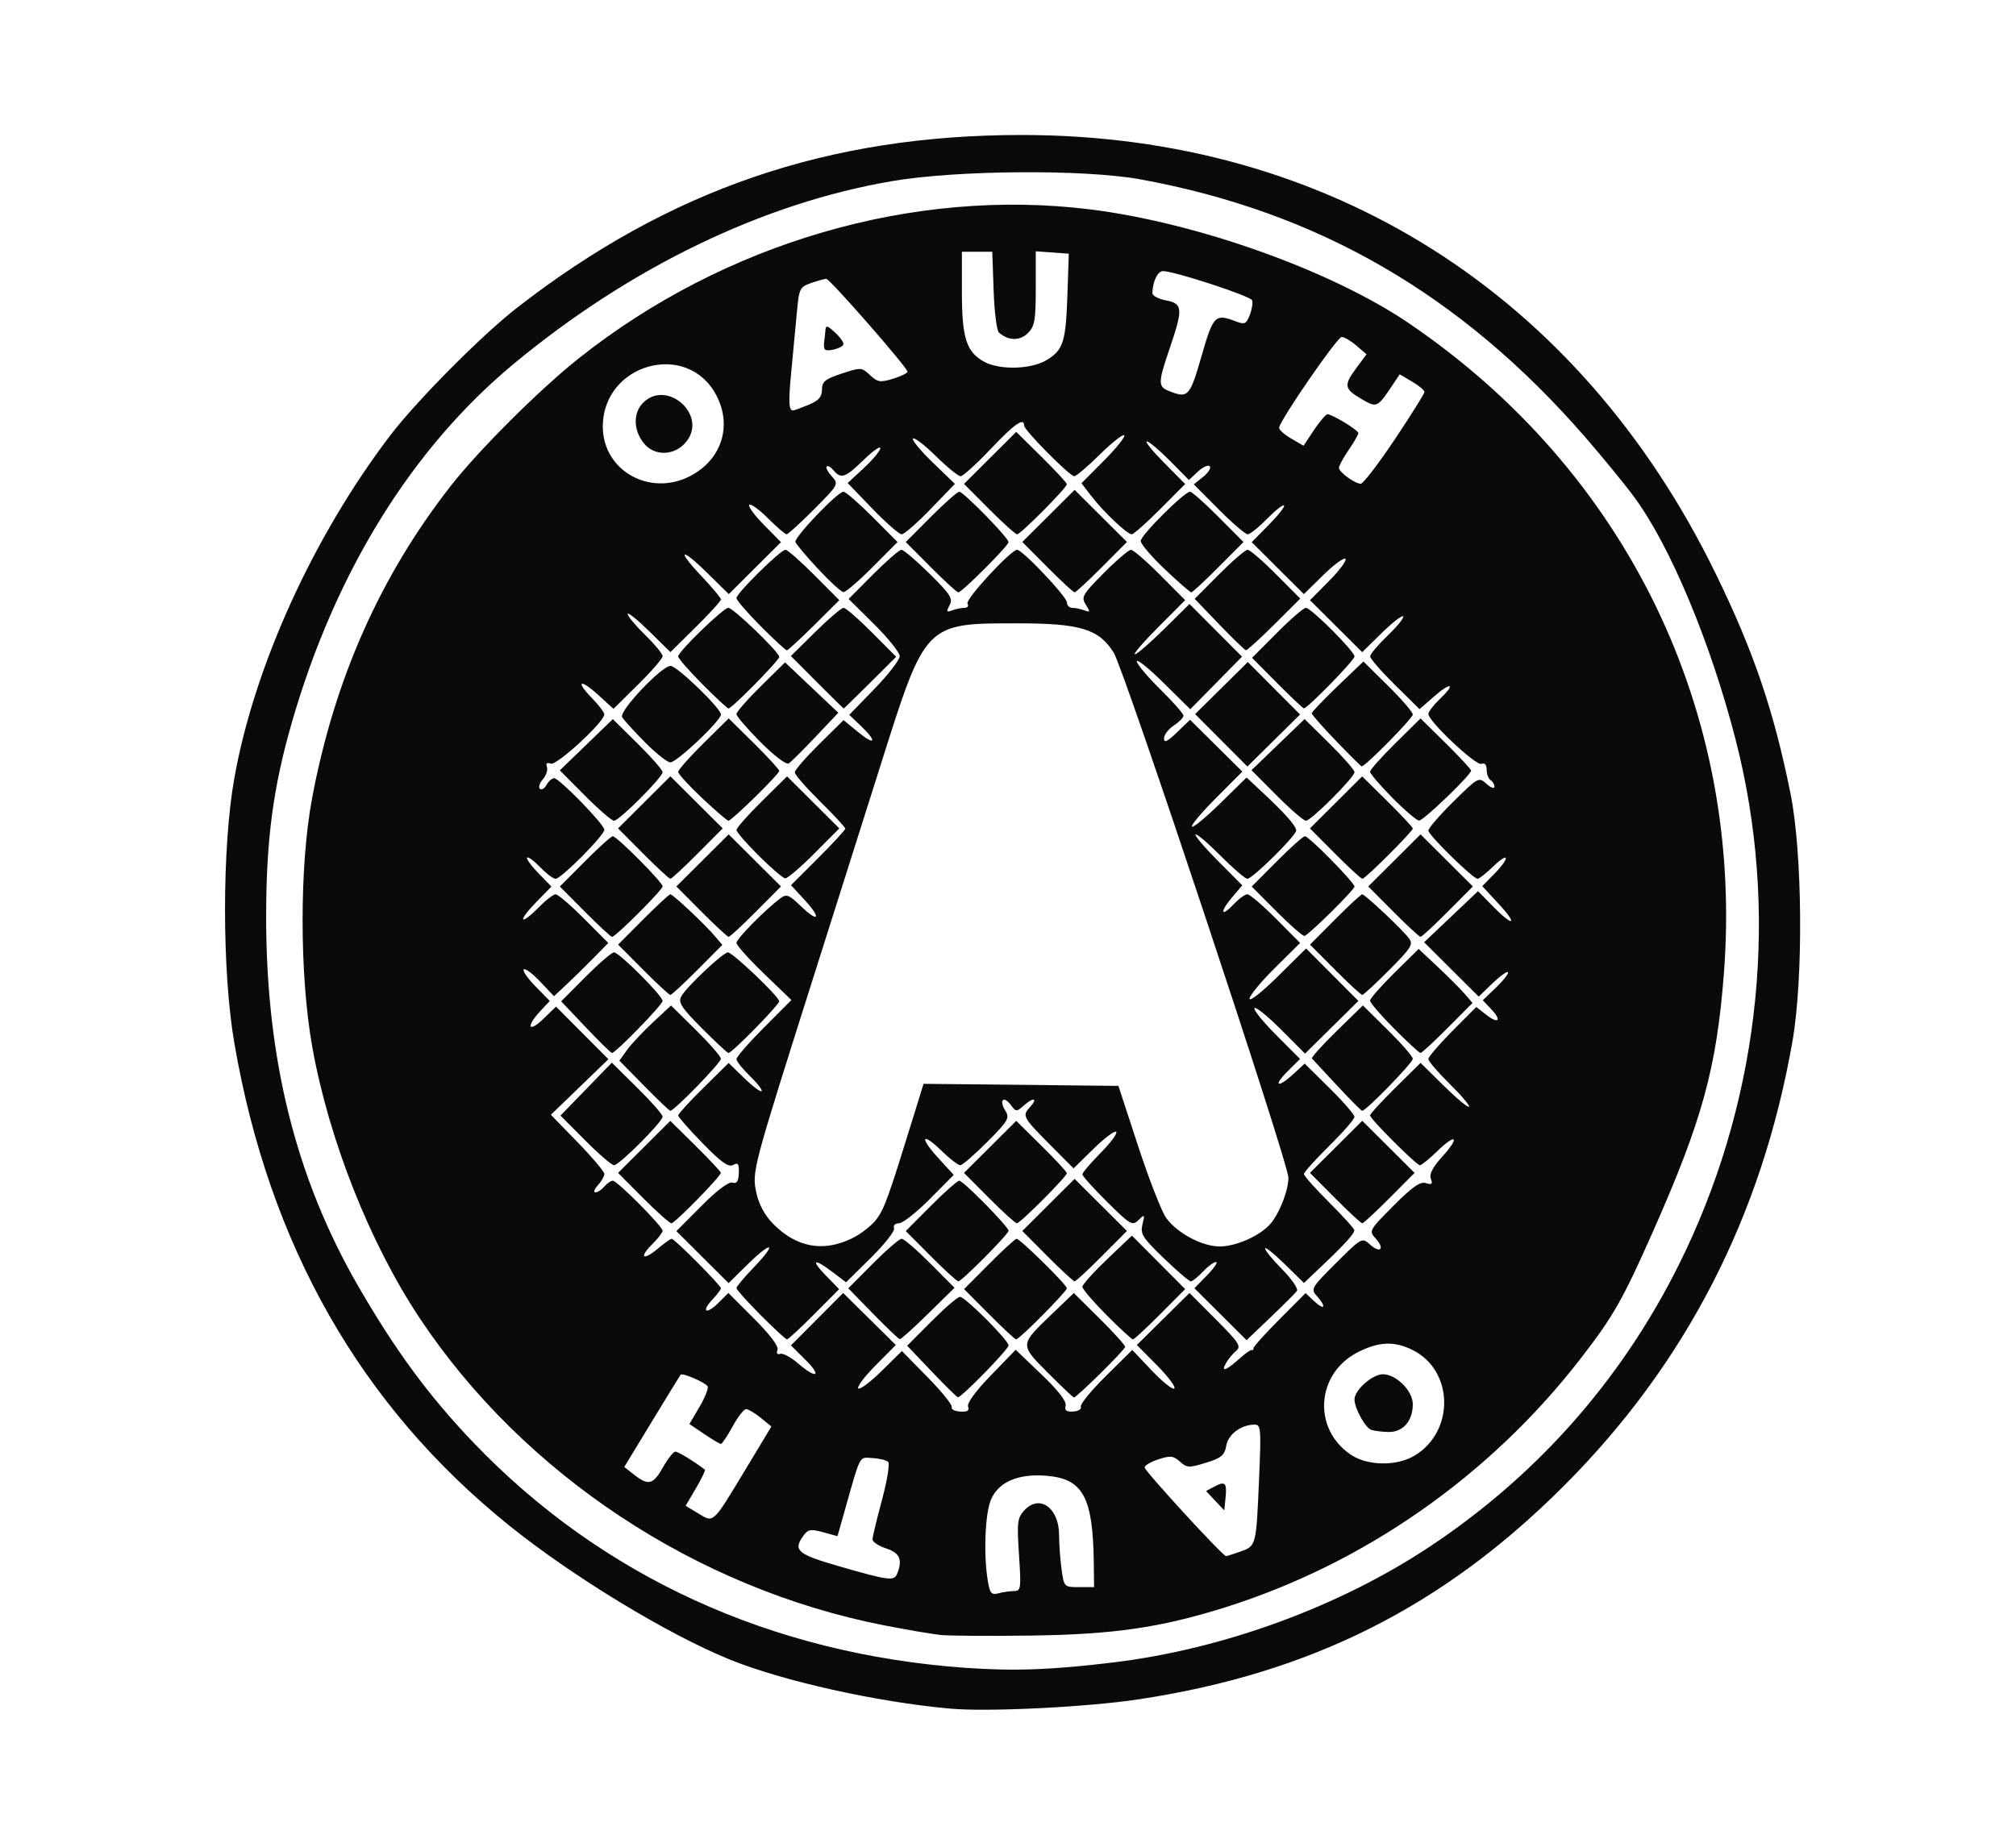 <?xml version="1.0" encoding="UTF-8" standalone="no"?>
<!-- Created with Inkscape (http://www.inkscape.org/) -->

<svg
   version="1.1"
   id="svg1"
   width="448"
   height="409.6"
   viewBox="0 0 448 409.6"
   sodipodi:docname="oauth.svg"
   inkscape:version="1.3.2 (091e20e, 2023-11-25, custom)"
   xmlns:inkscape="http://www.inkscape.org/namespaces/inkscape"
   xmlns:sodipodi="http://sodipodi.sourceforge.net/DTD/sodipodi-0.dtd"
   xmlns="http://www.w3.org/2000/svg"
   xmlns:svg="http://www.w3.org/2000/svg">
  <defs
     id="defs1" />
  <sodipodi:namedview
     id="namedview1"
     pagecolor="#ffffff"
     bordercolor="#000000"
     borderopacity="0.25"
     inkscape:showpageshadow="2"
     inkscape:pageopacity="0.0"
     inkscape:pagecheckerboard="0"
     inkscape:deskcolor="#d1d1d1"
     inkscape:zoom="0.96069335"
     inkscape:cx="185.80331"
     inkscape:cy="156.65769"
     inkscape:window-width="1920"
     inkscape:window-height="1001"
     inkscape:window-x="-9"
     inkscape:window-y="-9"
     inkscape:window-maximized="1"
     inkscape:current-layer="g1" />
  <g
     inkscape:groupmode="layer"
     inkscape:label="Image"
     id="g1">
    <g
       id="g2"
       style="display:inline"
       transform="matrix(1.077,0,0,1.077,-14.615,-12.485)">
      <path
         style="display:inline;fill:#0a0a0a;stroke-width:1.001"
         d="m 209.639,364.224 c -15.147,-1.356 -34.599,-5.694 -45.562,-10.16 -12.84,-5.231 -32.381,-17.115 -45.467,-27.651 -30.591,-24.629 -49.49,-57.805 -56.683,-99.503 -2.566,-14.875 -2.57,-40.335 -0.008,-54.72 4.11,-23.082 16.284,-49.858 32.143,-70.697 5.451,-7.163 18.883,-20.701 26.152,-26.357 31.434,-24.462 64.28,-35.704 104.262,-35.686 63.15,0.03 114.843,32.7 143.037,90.402 7.882,16.13 12.045,28.358 15.503,45.534 2.47,12.269 2.671,38.12 0.398,51.126 -6.299,36.038 -21.994,66.558 -47.191,91.769 -24.921,24.934 -52.271,38.665 -87.686,44.021 -10.696,1.617 -31.064,2.624 -38.898,1.923 z m 33.776,-9.55 c 22.702,-2.767 46.616,-11.544 65.273,-23.956 22.922,-15.25 40.749,-35.849 52.568,-60.746 15.719,-33.112 19.43,-70.84 10.408,-105.826 -5.15,-19.971 -13.427,-39.79 -20.829,-49.871 -1.935,-2.636 -6.502,-8.228 -10.149,-12.425 C 315.149,72.449 285.677,55.35 248.937,48.619 237.343,46.495 210.974,46.683 197.552,48.985 170.964,53.546 143.696,66.714 119.687,86.587 98.611,104.032 82.766,129.601 73.814,160.612 c -3.891,13.478 -5.33,24.334 -5.33,40.212 0,29.384 6.148,54 19.06,76.314 7.701,13.309 14.623,22.692 23.805,32.272 26.39,27.531 61.34,43.528 101.342,46.385 10.096,0.721 17.968,0.434 30.723,-1.121 z m -35.781,-5.652 c -1.764,-0.187 -6.998,-1.081 -11.629,-1.987 -38.752,-7.581 -74.436,-31.193 -95.857,-63.428 -10.27,-15.455 -18.718,-36.799 -22.147,-55.954 -2.637,-14.734 -2.661,-37.265 -0.056,-51.212 4.594,-24.588 14.052,-45.916 28.639,-64.578 5.8,-7.42 18.363,-19.937 26.462,-26.363 30.068,-23.859 69.118,-35.22 105.486,-30.69 22.112,2.755 49.762,12.635 65.744,23.494 45.035,30.596 69.134,80.347 64.995,134.174 -1.502,19.535 -4.468,30.334 -14.63,53.27 -6.265,14.141 -8.185,17.511 -14.965,26.27 -18.752,24.226 -44.71,42.357 -73.567,51.385 -13.101,4.099 -22.799,5.504 -39.628,5.74 -8.602,0.121 -17.083,0.067 -18.847,-0.12 z m 15.159,-9.064 c 1.424,-0.01 1.492,-0.504 1.032,-7.481 -0.448,-6.8 -0.346,-7.627 1.145,-9.221 3.124,-3.34 7.126,-0.448 7.126,5.148 0,1.832 0.23,4.998 0.51,7.037 0.507,3.682 0.53,3.706 3.609,3.706 h 3.099 l -0.059,-4.993 c -0.159,-13.575 -2.212,-17.367 -9.738,-17.988 -5.874,-0.485 -9.94,1.268 -11.486,4.953 -1.212,2.889 -1.54,11.323 -0.649,16.693 0.435,2.625 0.747,2.995 2.197,2.607 0.929,-0.248 2.375,-0.457 3.214,-0.463 z m -24.067,-3.671 c 1.097,-2.847 0.482,-4.206 -2.32,-5.127 -1.544,-0.508 -2.806,-1.344 -2.804,-1.859 0.001,-0.515 0.876,-4.172 1.944,-8.126 1.068,-3.954 1.647,-7.492 1.288,-7.861 -0.359,-0.369 -1.82,-0.729 -3.246,-0.799 -2.847,-0.14 -2.327,-1.156 -5.933,11.59 l -1.281,4.528 -2.957,-0.813 c -2.509,-0.69 -3.116,-0.597 -4.007,0.617 -2.304,3.138 -1.408,3.906 7.572,6.487 10.155,2.919 11.102,3.029 11.744,1.363 z m 70.835,-4.499 c 3.217,-1.159 3.204,-1.105 3.809,-15.207 0.436,-10.167 0.366,-10.983 -0.952,-10.972 -2.788,0.023 -5.419,1.992 -5.832,4.364 -0.342,1.969 -1.003,2.52 -4.201,3.51 -3.488,1.079 -3.922,1.059 -5.362,-0.239 -1.347,-1.214 -1.968,-1.281 -4.425,-0.474 -1.572,0.517 -2.857,1.272 -2.857,1.679 0,0.717 16.093,18.252 16.785,18.29 0.189,0.01 1.555,-0.417 3.035,-0.951 z m -5.259,-10.471 -1.88,-2.004 1.748,-0.932 c 2.209,-1.178 2.588,-0.778 2.269,2.391 l -0.257,2.548 z m -96.865,-6.534 5.297,-8.787 -2.199,-1.793 c -1.209,-0.986 -2.568,-1.795 -3.018,-1.797 -0.45,-0.002 -1.706,1.614 -2.79,3.591 -1.084,1.977 -2.166,3.595 -2.404,3.595 -0.238,0 -1.798,-0.925 -3.468,-2.055 l -3.036,-2.055 2.088,-3.548 c 1.148,-1.952 1.897,-3.856 1.664,-4.232 -0.503,-0.81 -5.215,-2.841 -5.563,-2.397 -0.132,0.169 -2.804,4.524 -5.936,9.677 l -5.696,9.37 2.06,1.614 c 2.931,2.296 3.909,2.036 5.95,-1.581 0.992,-1.757 2.132,-3.195 2.534,-3.195 0.574,0 3.588,1.831 6.089,3.699 0.164,0.122 -0.662,1.854 -1.835,3.847 l -2.132,3.624 2.623,1.589 c 3.218,1.949 2.884,2.262 9.772,-9.165 z m 138.109,-2.836 c 8.225,-5.063 7.948,-17.508 -0.482,-21.727 -3.745,-1.874 -6.946,-1.761 -11.24,0.398 -8.666,4.357 -9.516,15.772 -1.577,21.169 3.493,2.375 9.582,2.448 13.299,0.159 z m -9.105,-5.287 c -1.23,-0.493 -3.392,-4.478 -3.392,-6.252 0,-1.929 3.685,-5.196 5.862,-5.196 2.747,0 6.169,3.426 6.169,6.175 0,3.487 -2.053,5.819 -5.058,5.745 -1.409,-0.035 -3.02,-0.247 -3.58,-0.472 z m -83.124,-4.768 c -0.27,-0.7 1.558,-3.207 4.692,-6.438 l 5.134,-5.292 5.327,5.095 c 3.456,3.305 5.204,5.563 4.976,6.429 -0.26,0.99 0.144,1.306 1.564,1.225 1.053,-0.06 1.761,-0.508 1.573,-0.997 -0.188,-0.488 2.124,-3.324 5.138,-6.303 l 5.479,-5.415 4.046,4.27 c 2.225,2.349 4.31,4.008 4.632,3.687 0.322,-0.321 -1.287,-2.472 -3.576,-4.781 l -4.162,-4.197 5.433,-5.37 5.433,-5.37 5.438,5.458 c 4.84,4.858 5.296,5.575 4.146,6.525 -0.71,0.587 -1.669,1.77 -2.13,2.628 -0.994,1.85 0.191,1.35 3.196,-1.348 1.028,-0.923 2.021,-1.589 2.206,-1.479 0.185,0.11 0.345,-0.07 0.356,-0.399 0.011,-0.33 2.431,-3.019 5.378,-5.977 l 5.358,-5.378 1.841,1.722 c 2.126,1.989 2.505,1.102 0.481,-1.125 -1.299,-1.429 -1.119,-1.737 3.974,-6.81 5.265,-5.244 5.355,-5.294 6.979,-3.83 2.136,1.925 3.145,0.933 1.213,-1.193 -1.459,-1.606 -1.405,-1.707 3.656,-6.793 3.89,-3.909 5.514,-5.044 6.687,-4.673 1.227,0.388 1.439,0.202 1.017,-0.892 -0.364,-0.944 0.38,-2.388 2.347,-4.557 3.702,-4.081 2.93,-4.959 -1.01,-1.147 -1.653,1.599 -3.265,2.908 -3.581,2.908 -0.731,0 -10.298,-9.557 -10.298,-10.287 0,-0.299 2.345,-2.859 5.212,-5.689 l 5.212,-5.145 4.792,4.723 c 2.636,2.598 4.973,4.543 5.194,4.323 0.221,-0.22 -1.574,-2.344 -3.989,-4.72 -2.415,-2.376 -4.391,-4.682 -4.391,-5.124 0,-0.443 2.225,-3.041 4.944,-5.773 l 4.944,-4.969 1.995,1.563 c 2.588,2.027 3.332,1.272 1.09,-1.105 l -1.737,-1.841 2.791,-2.694 c 1.535,-1.482 2.61,-2.874 2.39,-3.094 -0.221,-0.22 -1.667,0.823 -3.214,2.317 l -2.813,2.716 -5.633,-5.611 -5.633,-5.611 5.563,-5.273 5.563,-5.273 3.059,3.12 c 4.274,4.359 5.28,3.918 1.177,-0.516 l -3.365,-3.636 2.461,-2.507 c 3.319,-3.381 3.154,-4.784 -0.184,-1.561 -1.455,1.404 -2.908,2.553 -3.229,2.553 -0.962,0 -10.166,-9.016 -10.166,-9.959 0,-0.479 2.333,-3.175 5.185,-5.99 5.103,-5.037 5.211,-5.095 6.817,-3.648 0.898,0.809 1.632,1.077 1.632,0.596 0,-0.482 -0.361,-1.098 -0.802,-1.369 -0.441,-0.272 -0.802,-1.23 -0.802,-2.13 0,-1.053 -0.39,-1.487 -1.093,-1.218 -1.134,0.433 -10.938,-8.803 -10.938,-10.304 0,-0.455 1.079,-1.857 2.398,-3.116 3.357,-3.203 2.3,-3.571 -1.276,-0.444 l -2.942,2.573 -5.105,-5.04 c -2.808,-2.772 -5.099,-5.41 -5.092,-5.862 0.007,-0.452 1.647,-2.394 3.644,-4.315 1.997,-1.921 3.426,-3.697 3.176,-3.946 -0.25,-0.249 -2.256,1.314 -4.458,3.474 l -4.003,3.927 -5.383,-5.362 -5.383,-5.362 3.943,-3.987 c 2.169,-2.193 3.686,-4.243 3.371,-4.557 -0.314,-0.313 -2.373,1.198 -4.575,3.358 l -4.003,3.927 -5.382,-5.36 -5.382,-5.36 3.538,-3.591 c 1.946,-1.975 3.357,-3.772 3.135,-3.993 -0.222,-0.221 -1.806,1.03 -3.521,2.779 -1.715,1.749 -3.507,3.181 -3.981,3.181 -0.475,0 -3.17,-2.319 -5.99,-5.153 l -5.127,-5.153 1.942,-1.569 c 1.068,-0.863 1.67,-1.841 1.338,-2.173 -0.333,-0.332 -1.434,0.171 -2.447,1.119 l -1.842,1.723 -3.939,-3.984 c -2.167,-2.191 -4.302,-3.984 -4.744,-3.984 -0.443,0 1.157,1.978 3.554,4.396 l 4.358,4.396 -5.165,5.19 c -2.841,2.855 -5.477,5.19 -5.858,5.19 -0.941,0 -5.788,-4.583 -8.318,-7.865 l -2.06,-2.673 4.665,-4.696 c 2.566,-2.583 4.437,-4.922 4.159,-5.2 -0.278,-0.277 -2.545,1.511 -5.037,3.973 -2.492,2.462 -4.863,4.477 -5.268,4.477 -0.951,0 -10.351,-9.494 -10.351,-10.455 0,-1.751 -1.983,-0.359 -6.928,4.863 -2.913,3.076 -5.692,5.592 -6.176,5.592 -0.484,0 -2.777,-1.866 -5.096,-4.147 -2.319,-2.281 -4.448,-3.916 -4.731,-3.634 -0.283,0.282 1.547,2.503 4.068,4.935 l 4.583,4.421 -5.017,5.204 c -2.759,2.862 -5.444,5.204 -5.966,5.204 -0.522,0 -3.243,-2.38 -6.047,-5.288 l -5.098,-5.288 3.367,-3.128 c 1.852,-1.721 3.367,-3.55 3.367,-4.065 0,-0.515 -1.548,0.576 -3.439,2.425 -3.751,3.666 -4.669,3.984 -6.201,2.144 -0.558,-0.67 -1.201,-1.031 -1.43,-0.804 -0.229,0.228 0.251,1.148 1.066,2.044 1.459,1.606 1.405,1.707 -3.658,6.795 -2.826,2.841 -5.378,5.165 -5.669,5.165 -0.292,0 -2.025,-1.489 -3.852,-3.309 -1.827,-1.82 -3.561,-3.071 -3.854,-2.779 -0.293,0.291 1.06,2.146 3.007,4.121 l 3.538,3.591 -5.383,5.362 -5.383,5.362 -4.401,-4.329 c -5.566,-5.475 -6.518,-4.964 -1.202,0.646 2.188,2.309 3.979,4.461 3.979,4.781 0,0.32 -2.345,2.897 -5.211,5.726 l -5.211,5.144 -4.413,-4.341 c -2.427,-2.388 -4.413,-3.979 -4.413,-3.536 0,0.443 1.624,2.393 3.609,4.333 1.985,1.94 3.609,3.913 3.609,4.383 0,0.47 -2.282,3.108 -5.072,5.862 l -5.072,5.007 -3.093,-2.822 c -3.807,-3.473 -4.855,-3.005 -1.345,0.601 1.403,1.442 2.552,2.955 2.552,3.362 0,1.561 -9.85,10.632 -11.047,10.174 -0.799,-0.305 -1.066,-0.082 -0.796,0.666 0.223,0.619 -0.146,1.757 -0.821,2.529 -0.675,0.772 -0.962,1.667 -0.637,1.99 0.324,0.323 0.942,-0.038 1.372,-0.804 0.43,-0.765 1.134,-1.391 1.564,-1.391 1.075,0 10.366,9.542 10.366,10.646 0,1.156 -8.903,10.123 -10.051,10.123 -0.483,0 -1.911,-1.075 -3.175,-2.388 -1.263,-1.313 -2.479,-2.207 -2.702,-1.985 -0.223,0.222 0.816,1.657 2.307,3.19 l 2.712,2.787 -3.115,3.178 c -1.714,1.748 -2.934,3.359 -2.712,3.58 0.222,0.221 1.623,-0.851 3.113,-2.382 1.49,-1.531 3.1,-2.784 3.577,-2.784 0.478,0 3.117,2.26 5.866,5.023 l 4.998,5.023 -3.106,3.165 c -1.709,1.741 -4.23,4.213 -5.604,5.494 l -2.497,2.328 -2.863,-3.024 c -1.575,-1.663 -3.093,-2.794 -3.375,-2.513 -0.282,0.281 0.812,1.861 2.431,3.512 l 2.943,3.002 -1.993,2.141 c -2.963,3.182 -2.414,4.528 0.643,1.576 l 2.636,-2.545 5.407,5.427 5.407,5.427 -5.937,5.734 -5.937,5.734 5.513,5.669 c 3.032,3.118 5.513,6.062 5.513,6.542 0,0.48 -0.597,1.531 -1.327,2.334 -0.73,0.803 -0.955,1.461 -0.499,1.461 0.455,0 1.277,-0.539 1.827,-1.198 0.549,-0.659 1.342,-1.198 1.761,-1.198 0.906,0 10.269,9.425 10.269,10.336 0,0.346 -0.957,1.583 -2.127,2.748 -2.815,2.804 -1.945,3.513 1.139,0.928 1.332,-1.116 2.619,-2.03 2.859,-2.03 0.589,0 10.159,9.62 10.159,10.213 0,0.258 -0.783,1.299 -1.741,2.314 -2.424,2.57 -1.303,3.213 1.221,0.7 l 2.056,-2.048 5.293,5.298 c 3.309,3.312 5.125,5.734 4.846,6.46 -0.273,0.708 -0.056,1.025 0.556,0.813 0.552,-0.192 2.189,0.677 3.638,1.93 3.85,3.33 5.067,2.787 1.566,-0.7 l -2.991,-2.979 5.389,-5.41 5.389,-5.41 5.433,5.37 5.433,5.37 -4.162,4.197 c -2.289,2.309 -3.903,4.455 -3.587,4.769 0.316,0.315 2.471,-1.293 4.788,-3.573 l 4.214,-4.145 5.297,5.39 c 2.914,2.965 5.159,5.75 4.99,6.189 -0.169,0.439 0.619,0.852 1.751,0.917 1.486,0.086 1.936,-0.2 1.617,-1.027 z m -7.52,-7.264 -5.045,-5.3 5.022,-5.047 c 2.762,-2.776 5.404,-5.047 5.872,-5.047 1.074,0 10.023,8.956 10.023,10.032 0,0.801 -9.736,10.772 -10.448,10.699 -0.209,-0.021 -2.65,-2.423 -5.424,-5.338 z m 23.989,0.282 c -5.863,-5.892 -5.877,-5.705 0.983,-12.273 l 4.373,-4.187 5.293,5.247 c 2.911,2.886 5.293,5.522 5.293,5.858 0,0.589 -9.984,10.45 -10.58,10.45 -0.161,0 -2.575,-2.293 -5.363,-5.095 z m -59.269,-11.902 c -2.744,-2.758 -4.989,-5.268 -4.989,-5.578 0,-0.31 1.622,-2.25 3.604,-4.31 4.854,-5.046 3.814,-5.593 -1.228,-0.646 l -4.003,3.927 -5.387,-5.365 -5.387,-5.365 5.173,-5.199 c 3.205,-3.221 5.64,-5.052 6.401,-4.812 0.902,0.284 1.25,-0.24 1.312,-1.974 0.068,-1.915 -0.152,-2.228 -1.167,-1.662 -0.949,0.529 -2.471,-0.554 -6.3,-4.482 -2.777,-2.849 -5.048,-5.431 -5.048,-5.739 0,-0.308 2.343,-2.872 5.206,-5.698 l 5.206,-5.139 3.201,3.113 c 1.76,1.712 3.382,2.932 3.604,2.711 0.222,-0.221 -0.854,-1.616 -2.391,-3.1 -1.537,-1.484 -2.795,-3.069 -2.795,-3.521 0,-0.453 2.551,-3.381 5.668,-6.507 l 5.668,-5.684 -5.668,-5.45 c -3.117,-2.998 -5.668,-5.854 -5.668,-6.348 0,-0.842 5.877,-6.81 9.056,-9.196 1.264,-0.949 1.767,-0.759 4.199,1.588 3.708,3.58 4.346,2.603 0.811,-1.242 l -2.809,-3.054 5.6,-5.6 c 3.08,-3.08 5.6,-5.813 5.6,-6.073 0,-0.26 -2.346,-2.789 -5.213,-5.619 -2.867,-2.83 -5.213,-5.527 -5.213,-5.991 0,-0.465 2.265,-3.081 5.032,-5.813 l 5.032,-4.968 2.988,2.453 c 3.566,2.927 4,2.004 0.589,-1.252 l -2.399,-2.289 5.206,-5.371 c 2.863,-2.954 5.206,-5.984 5.206,-6.734 0,-0.749 -2.372,-3.714 -5.272,-6.588 l -5.272,-5.225 5.048,-5.073 c 2.776,-2.79 5.41,-5.073 5.852,-5.073 0.442,0 3.049,2.217 5.794,4.927 4.31,4.255 4.875,5.143 4.139,6.512 -0.718,1.337 -0.638,1.504 0.51,1.065 0.749,-0.286 1.895,-0.521 2.547,-0.521 0.658,0 0.942,-0.391 0.639,-0.879 -0.521,-0.839 8.948,-11.103 10.243,-11.103 1.109,0 10.259,9.667 10.259,10.839 0,0.629 0.512,1.144 1.137,1.144 0.626,0 1.744,0.232 2.485,0.515 1.192,0.455 1.224,0.318 0.28,-1.187 -0.984,-1.57 -0.695,-2.077 3.705,-6.507 2.625,-2.642 5.155,-4.804 5.623,-4.804 0.468,0 3.176,2.337 6.018,5.193 l 5.168,5.193 -5.57,5.591 c -3.064,3.075 -5.228,5.591 -4.81,5.591 0.418,0 3.125,-2.337 6.014,-5.193 l 5.254,-5.193 5.419,5.439 5.419,5.439 -5.34,5.425 -5.34,5.425 -5.514,-5.45 c -3.032,-2.997 -5.514,-4.997 -5.514,-4.443 0,0.554 2.165,3.137 4.812,5.741 2.647,2.604 4.812,5.065 4.812,5.47 0,0.405 -0.902,1.325 -2.005,2.045 -1.103,0.72 -2.005,1.91 -2.005,2.645 0,1 0.676,0.684 2.683,-1.253 l 2.683,-2.59 5.397,5.349 5.397,5.349 -5.429,5.449 c -2.986,2.997 -5.22,5.657 -4.966,5.911 0.255,0.254 2.894,-1.924 5.865,-4.84 l 5.402,-5.302 3.282,3.065 c 4.716,4.405 6.952,6.94 6.953,7.883 10e-4,1.055 -9.005,9.96 -10.073,9.96 -0.442,0 -2.937,-2.147 -5.545,-4.772 -2.608,-2.625 -4.922,-4.592 -5.143,-4.372 -0.221,0.22 1.858,2.671 4.619,5.446 l 5.021,5.046 -2.158,2.555 c -2.59,3.066 -2.221,4.119 0.45,1.286 1.034,-1.097 2.279,-1.994 2.767,-1.994 0.487,0 3.134,2.26 5.883,5.022 l 4.997,5.022 -5.212,5.164 c -2.867,2.84 -5.216,5.694 -5.22,6.342 -0.005,0.648 2.617,-1.42 5.826,-4.595 l 5.835,-5.773 5.394,5.414 5.394,5.414 -5.501,5.437 -5.501,5.437 -4.953,-4.965 c -2.724,-2.73 -5.192,-4.727 -5.483,-4.437 -0.291,0.29 1.705,2.773 4.435,5.517 l 4.965,4.989 -2.588,2.578 c -3.089,3.076 -1.986,3.49 1.274,0.479 l 2.273,-2.099 5.138,5.072 c 2.826,2.789 5.138,5.452 5.138,5.917 0,0.465 -2.346,3.161 -5.213,5.991 -2.867,2.83 -5.213,5.446 -5.213,5.813 0,0.367 2.346,3.003 5.213,5.859 2.867,2.856 5.201,5.442 5.186,5.747 -0.035,0.733 -2.063,2.964 -6.648,7.313 l -3.755,3.563 -4.008,-3.932 c -2.205,-2.163 -4.008,-3.599 -4.008,-3.191 0,0.408 1.611,2.371 3.581,4.364 1.969,1.992 3.311,3.982 2.982,4.421 -0.329,0.439 -2.8,2.902 -5.49,5.473 l -4.891,4.674 -5.381,-5.36 -5.381,-5.36 2.636,-2.709 c 1.45,-1.49 2.267,-2.709 1.816,-2.709 -0.451,0 -1.667,0.899 -2.703,1.997 -1.036,1.098 -2.159,1.997 -2.495,1.997 -0.336,0 -2.841,-2.147 -5.567,-4.77 -4.391,-4.227 -4.893,-5.023 -4.409,-6.99 0.512,-2.078 0.46,-2.135 -0.811,-0.891 -1.27,1.242 -1.69,0.999 -6.469,-3.737 -2.811,-2.786 -5.111,-5.349 -5.111,-5.695 0,-0.346 1.693,-2.34 3.761,-4.432 2.069,-2.092 3.515,-4.048 3.215,-4.348 -0.301,-0.299 -2.403,1.277 -4.673,3.502 l -4.127,4.046 -4.101,-4.12 c -6.464,-6.494 -6.57,-6.678 -4.889,-8.528 1.745,-1.921 0.699,-2.111 -1.367,-0.249 -1.386,1.249 -1.55,1.237 -2.604,-0.198 -1.479,-2.014 -2.474,-0.978 -1.125,1.173 0.953,1.52 0.629,2.082 -3.729,6.468 -2.625,2.642 -5.13,4.804 -5.566,4.804 -0.436,0 -2.155,-1.325 -3.82,-2.944 -4.127,-4.014 -4.687,-2.894 -0.723,1.443 l 3.197,3.497 -4.948,4.993 c -2.721,2.746 -5.578,4.993 -6.349,4.993 -0.799,0 -1.235,0.433 -1.013,1.009 0.214,0.555 -1.928,3.296 -4.759,6.091 l -5.148,5.082 -2.76,-2.097 c -3.902,-2.964 -4.617,-2.601 -1.396,0.709 l 2.731,2.806 -5.157,5.182 c -2.836,2.85 -5.358,5.182 -5.604,5.182 -0.246,0 -2.693,-2.256 -5.437,-5.014 z m 18.812,-15.824 c 1.901,-0.916 4.23,-2.75 5.177,-4.074 1.615,-2.259 2.402,-4.464 7.583,-21.234 l 2.04,-6.604 20.103,0.213 20.103,0.213 4.105,12.524 c 2.258,6.888 4.861,13.539 5.785,14.778 2.343,3.145 7.378,5.821 10.984,5.836 3.299,0.014 8.176,-2.115 10.364,-4.524 1.914,-2.109 3.84,-6.958 3.84,-9.67 0,-3.054 -33.842,-104.79 -36.032,-108.32 -3.054,-4.922 -6.861,-6.086 -19.909,-6.086 -19.068,0 -18.924,-0.149 -28.175,29.158 -2.219,7.03 -8.422,26.621 -13.785,43.537 -12.8,40.376 -12.818,40.444 -11.864,44.902 0.484,2.261 1.73,4.588 3.338,6.231 4.852,4.962 10.346,6.01 16.341,3.119 z m 4.374,15.524 -5.108,-5.235 5.085,-5.11 c 2.797,-2.81 5.466,-5.11 5.933,-5.11 0.467,0 3.113,2.276 5.88,5.057 l 5.032,5.057 -5.429,5.328 c -2.986,2.93 -5.621,5.31 -5.857,5.288 -0.235,-0.022 -2.727,-2.396 -5.536,-5.275 z m 23.955,0.122 -5.167,-5.192 5.167,-5.192 c 2.842,-2.856 5.391,-5.192 5.666,-5.192 0.736,0 10.374,9.489 10.374,10.213 0,0.669 -9.808,10.557 -10.471,10.557 -0.221,0 -2.728,-2.337 -5.569,-5.192 z m 24.238,0.178 c -2.744,-2.758 -4.989,-5.388 -4.989,-5.845 0,-0.457 2.299,-3.02 5.108,-5.696 l 5.108,-4.865 5.496,5.517 5.496,5.517 -5.168,5.193 c -2.842,2.856 -5.369,5.193 -5.615,5.193 -0.246,0 -2.693,-2.256 -5.437,-5.014 z m -36.268,-12.161 -5.167,-5.192 5.167,-5.192 c 2.842,-2.856 5.487,-5.192 5.879,-5.192 0.827,0 10.161,9.491 10.161,10.333 0,0.705 -9.662,10.437 -10.362,10.437 -0.281,0 -2.837,-2.337 -5.678,-5.192 z m 24.053,-0.008 -5.175,-5.2 5.398,-5.377 5.398,-5.377 5.398,5.377 5.398,5.377 -5.175,5.2 c -2.846,2.86 -5.376,5.2 -5.622,5.2 -0.246,0 -2.776,-2.34 -5.622,-5.2 z m -83.41,-11.983 -5.175,-5.2 5.39,-5.369 5.39,-5.369 5.221,5.154 c 2.872,2.835 5.214,5.344 5.206,5.577 -0.025,0.739 -9.492,10.408 -10.19,10.408 -0.368,0 -2.997,-2.34 -5.843,-5.2 z m 71.379,0 -5.175,-5.2 5.39,-5.369 5.39,-5.369 5.221,5.154 c 2.872,2.835 5.221,5.374 5.221,5.642 0,0.689 -9.62,10.342 -10.307,10.342 -0.311,0 -2.895,-2.34 -5.741,-5.2 z m 71.379,0 -5.175,-5.2 5.398,-5.377 5.398,-5.377 5.398,5.377 5.398,5.377 -5.175,5.2 c -2.846,2.86 -5.376,5.2 -5.622,5.2 -0.246,0 -2.776,-2.34 -5.622,-5.2 z m -154.714,-11.906 -5.099,-5.124 5.298,-5.46 5.298,-5.46 5.238,5.169 c 2.881,2.843 5.238,5.529 5.238,5.968 0,1.075 -8.949,10.032 -10.023,10.032 -0.468,0 -3.145,-2.306 -5.949,-5.124 z m 12.114,-11.309 -5.062,-5.151 1.57,-2.189 c 0.864,-1.204 3.263,-3.765 5.331,-5.692 l 3.761,-3.504 5.144,5.078 c 2.829,2.793 5.144,5.458 5.144,5.923 0,0.84 -9.722,10.829 -10.448,10.735 -0.209,-0.027 -2.657,-2.367 -5.441,-5.2 z m 143.008,-0.03 c -2.647,-2.847 -4.968,-5.346 -5.158,-5.552 -0.19,-0.206 2.094,-2.757 5.076,-5.67 l 5.422,-5.295 5.15,5.084 c 2.832,2.796 5.15,5.464 5.15,5.929 0,0.841 -9.725,10.831 -10.448,10.733 -0.209,-0.028 -2.545,-2.381 -5.192,-5.229 z m -155.028,-12.036 -5.051,-5.331 5.028,-5.053 c 2.765,-2.779 5.41,-5.053 5.878,-5.053 1.074,0 10.023,8.956 10.023,10.032 0,0.779 -9.693,10.74 -10.448,10.736 -0.209,-9.3e-4 -2.652,-2.4 -5.43,-5.332 z m 23.995,0.239 c -4.294,-4.316 -4.944,-5.329 -4.249,-6.624 1.009,-1.878 8.624,-9.051 9.609,-9.051 0.97,0 10.583,9.167 10.583,10.092 0,0.751 -9.735,10.678 -10.471,10.678 -0.221,0 -2.684,-2.293 -5.473,-5.095 z m 142.839,0.081 c -2.744,-2.758 -4.988,-5.364 -4.986,-5.792 0.002,-0.428 2.26,-3.004 5.017,-5.726 l 5.013,-4.949 4.005,3.769 c 2.203,2.073 4.704,4.582 5.559,5.576 l 1.553,1.807 -5.139,5.165 c -2.826,2.841 -5.34,5.165 -5.586,5.165 -0.246,0 -2.693,-2.256 -5.437,-5.014 z m -154.967,-12.161 -5.167,-5.192 5.167,-5.192 c 2.842,-2.856 5.366,-5.192 5.608,-5.192 0.54,0 7.036,6.098 9.178,8.615 l 1.553,1.825 -5.139,5.165 c -2.826,2.841 -5.34,5.165 -5.586,5.165 -0.246,0 -2.772,-2.337 -5.614,-5.192 z m 142.759,0 -5.167,-5.192 5.167,-5.192 c 2.842,-2.856 5.364,-5.192 5.604,-5.192 0.566,0 8.17,7.149 9.605,9.03 0.989,1.296 0.582,1.961 -4.024,6.59 -2.818,2.832 -5.325,5.149 -5.571,5.149 -0.246,0 -2.772,-2.337 -5.614,-5.192 z M 134.249,199.75 l -5.167,-5.192 5.167,-5.192 c 2.842,-2.856 5.43,-5.192 5.752,-5.192 0.841,0 10.288,9.497 10.288,10.342 0,0.745 -9.693,10.428 -10.439,10.428 -0.239,0 -2.759,-2.337 -5.601,-5.192 z m 24.053,-0.008 -5.175,-5.2 5.398,-5.377 5.398,-5.377 5.398,5.377 5.398,5.377 -5.175,5.2 c -2.846,2.86 -5.376,5.2 -5.622,5.2 -0.246,0 -2.776,-2.34 -5.622,-5.2 z m 118.712,0.014 -5.173,-5.198 5.167,-5.192 c 2.842,-2.856 5.457,-5.192 5.811,-5.192 0.832,0 10.229,9.551 10.229,10.397 0,0.65 -9.257,9.8 -10.297,10.178 -0.311,0.113 -2.893,-2.134 -5.738,-4.993 z m 24.047,-0.014 -5.175,-5.2 5.398,-5.377 5.398,-5.377 5.398,5.377 5.398,5.377 -5.175,5.2 c -2.846,2.86 -5.376,5.2 -5.622,5.2 -0.246,0 -2.776,-2.34 -5.622,-5.2 z m -154.789,-11.983 -5.175,-5.2 5.398,-5.377 5.398,-5.377 5.398,5.377 5.398,5.377 -5.175,5.2 c -2.846,2.86 -5.376,5.2 -5.622,5.2 -0.246,0 -2.776,-2.34 -5.622,-5.2 z m 23.868,0.448 c -2.536,-2.514 -4.612,-4.91 -4.612,-5.324 0,-0.414 2.349,-3.073 5.221,-5.908 l 5.221,-5.154 5.39,5.369 5.39,5.369 -5.175,5.2 c -2.846,2.86 -5.546,5.159 -6,5.109 -0.454,-0.05 -2.9,-2.148 -5.437,-4.662 z m 118.891,-0.447 -5.175,-5.2 5.39,-5.369 5.39,-5.369 5.221,5.154 c 2.872,2.835 5.221,5.359 5.221,5.609 0,0.604 -9.796,10.376 -10.402,10.376 -0.26,0 -2.801,-2.34 -5.647,-5.2 z m -154.784,-11.978 -5.17,-5.196 5.47,-5.29 5.47,-5.29 5.136,5.07 c 2.825,2.789 5.136,5.43 5.136,5.869 0,1.075 -8.949,10.032 -10.023,10.032 -0.468,0 -3.177,-2.338 -6.02,-5.196 z m 24.202,0.533 c -2.723,-2.565 -4.95,-5.001 -4.95,-5.415 0,-0.414 2.346,-3.068 5.213,-5.899 l 5.213,-5.146 5.213,5.146 c 2.867,2.83 5.213,5.396 5.213,5.701 0,0.665 -9.8,10.276 -10.478,10.276 -0.26,0 -2.701,-2.098 -5.424,-4.663 z m 118.537,-0.554 -5.19,-5.217 5.482,-5.277 5.482,-5.277 5.145,5.079 c 2.83,2.793 5.145,5.438 5.145,5.877 0,1.075 -8.949,10.032 -10.023,10.032 -0.468,0 -3.186,-2.348 -6.04,-5.217 z m 23.883,0.488 c -2.536,-2.566 -4.612,-4.988 -4.612,-5.383 0,-0.395 2.346,-3.034 5.213,-5.864 l 5.213,-5.146 5.213,5.146 c 2.867,2.83 5.213,5.362 5.213,5.625 0,0.893 -9.844,10.352 -10.74,10.319 -0.489,-0.018 -2.965,-2.131 -5.501,-4.697 z M 170.479,164.741 c -2.723,-2.737 -4.952,-5.336 -4.952,-5.777 0,-0.44 2.256,-3.021 5.013,-5.735 l 5.013,-4.935 5.496,5.199 5.496,5.199 -4.681,4.951 c -2.575,2.723 -5.075,5.204 -5.557,5.512 -0.497,0.318 -3.017,-1.591 -5.827,-4.415 z m 95.079,-0.36 -5.393,-5.414 5.435,-5.372 5.435,-5.372 5.393,5.414 5.393,5.414 -5.435,5.372 -5.435,5.372 z m 23.681,0.127 c -2.757,-2.866 -5.013,-5.431 -5.013,-5.699 0,-0.268 2.4,-2.785 5.333,-5.594 l 5.333,-5.107 5.093,5.028 c 2.801,2.765 5.093,5.431 5.093,5.923 0,0.79 -9.87,10.791 -10.557,10.697 -0.148,-0.02 -2.526,-2.382 -5.283,-5.248 z m -142.637,0.233 c -2.249,-2.274 -4.349,-4.59 -4.667,-5.146 -0.695,-1.215 8.14,-10.572 9.983,-10.572 1.343,0 10.402,8.738 10.402,10.034 0,1.288 -9.155,9.943 -10.449,9.878 -0.649,-0.033 -3.02,-1.92 -5.268,-4.194 z m 11.885,-11.945 c -2.744,-2.758 -4.989,-5.334 -4.989,-5.724 0,-0.994 9.321,-10.032 10.346,-10.032 1.026,0 10.506,9.137 10.506,10.125 0,0.728 -9.754,10.645 -10.471,10.645 -0.221,0 -2.648,-2.256 -5.392,-5.014 z m 23.66,-0.4 -5.394,-5.414 5.036,-4.971 c 2.77,-2.734 5.397,-4.971 5.839,-4.971 0.442,0 3.066,2.273 5.83,5.052 l 5.027,5.052 -5.354,5.333 c -2.945,2.933 -5.408,5.333 -5.472,5.333 -0.065,0 -2.545,-2.436 -5.512,-5.414 z m 94.918,0.156 -5.156,-5.195 5.133,-5.159 c 2.823,-2.837 5.516,-5.159 5.983,-5.159 1.074,0 10.023,8.956 10.023,10.032 0,0.797 -9.728,10.766 -10.448,10.707 -0.209,-0.017 -2.7,-2.369 -5.536,-5.226 z M 170.517,140.814 c -2.744,-2.758 -4.989,-5.364 -4.988,-5.792 0.002,-0.999 9.096,-9.964 10.108,-9.964 0.42,0 3.093,2.34 5.939,5.2 l 5.175,5.2 -5.198,5.167 c -2.859,2.842 -5.389,5.175 -5.622,5.185 -0.233,0.01 -2.669,-2.238 -5.414,-4.996 z m 94.615,-0.358 -5.059,-5.276 5.036,-5.061 c 2.77,-2.784 5.418,-5.061 5.884,-5.061 0.467,0 3.104,2.267 5.86,5.037 l 5.012,5.037 -5.369,5.348 c -2.953,2.941 -5.58,5.326 -5.837,5.3 -0.257,-0.026 -2.744,-2.422 -5.527,-5.324 z m -82.761,-11.447 c -2.426,-2.609 -4.531,-5.105 -4.679,-5.546 -0.315,-0.942 8.7,-10.387 9.913,-10.387 0.454,0 3.151,2.337 5.993,5.192 l 5.167,5.192 -5.167,5.192 c -2.842,2.856 -5.538,5.172 -5.992,5.146 -0.454,-0.026 -2.81,-2.181 -5.235,-4.79 z m 23.258,-0.356 -5.167,-5.192 5.167,-5.192 c 2.842,-2.856 5.487,-5.192 5.879,-5.192 0.869,0 10.161,9.513 10.161,10.403 0,0.744 -9.624,10.367 -10.368,10.367 -0.278,0 -2.831,-2.337 -5.672,-5.192 z m 24.053,-0.008 -5.175,-5.2 5.398,-5.377 5.398,-5.377 5.398,5.377 5.398,5.377 -5.175,5.2 c -2.846,2.86 -5.376,5.2 -5.622,5.2 -0.246,0 -2.776,-2.34 -5.622,-5.2 z m 24.257,0.461 c -2.75,-2.607 -5,-5.248 -5,-5.87 0,-1.184 9.002,-10.161 10.189,-10.161 0.376,0 3.009,2.337 5.851,5.192 l 5.167,5.192 -5.167,5.192 c -2.842,2.856 -5.363,5.192 -5.603,5.192 -0.24,0 -2.687,-2.133 -5.437,-4.739 z m -36.287,-12.444 -5.175,-5.2 5.39,-5.369 5.39,-5.369 5.221,5.154 c 2.872,2.835 5.221,5.378 5.221,5.651 0,0.733 -9.526,10.333 -10.253,10.333 -0.341,0 -2.949,-2.34 -5.795,-5.2 z m -61.783,-6.764 c 6.555,-3.331 8.859,-10.34 5.501,-16.735 -5.973,-11.377 -23.418,-6.551 -23.418,6.478 0,9.006 9.582,14.492 17.917,10.257 z m -9.497,-6.873 c -2.135,-2.703 -2.174,-6.249 -0.092,-8.323 4.855,-4.836 13.146,2.366 9.047,7.858 -2.326,3.117 -6.683,3.343 -8.956,0.465 z m 154.975,-0.728 c 3.376,-5.049 6.139,-9.465 6.139,-9.813 0,-0.348 -1.149,-1.309 -2.554,-2.135 l -2.554,-1.503 -1.256,1.886 c -3.394,5.098 -3.403,5.102 -6.697,3.167 -3.529,-2.074 -3.634,-2.798 -0.936,-6.431 l 2.044,-2.751 -2.089,-1.797 c -1.149,-0.989 -2.52,-1.791 -3.047,-1.783 -0.911,0.014 -12.706,17.129 -12.897,18.713 -0.05,0.415 1.062,1.425 2.472,2.245 l 2.563,1.491 2.155,-3.244 c 1.185,-1.784 2.447,-3.244 2.805,-3.244 0.992,0 6.355,3.281 6.355,3.888 0,0.294 -0.902,1.857 -2.005,3.473 -1.103,1.616 -2.005,3.274 -2.005,3.683 0,0.873 3.215,3.233 4.488,3.293 0.483,0.023 3.641,-4.09 7.018,-9.139 z M 180.391,95.143 c 2.11,-0.878 2.781,-1.634 2.781,-3.131 0,-1.663 0.641,-2.186 4.069,-3.32 3.966,-1.312 4.114,-1.304 5.843,0.313 1.572,1.471 2.112,1.556 4.753,0.749 1.639,-0.501 2.979,-1.155 2.979,-1.454 0,-0.842 -16.017,-19.16 -16.753,-19.16 -0.359,0 -1.763,0.386 -3.12,0.857 -2.317,0.804 -2.496,1.16 -2.923,5.792 -0.25,2.714 -0.766,8.17 -1.147,12.124 -0.647,6.726 -0.577,8.388 0.356,8.388 0.209,0 1.631,-0.521 3.161,-1.157 z m 3.332,-11.499 c -0.139,-0.288 -0.185,-0.973 -0.101,-1.523 0.084,-0.549 0.197,-1.6 0.253,-2.336 0.085,-1.13 0.407,-1.051 2.081,0.516 1.089,1.019 1.817,2.117 1.617,2.439 -0.512,0.825 -3.543,1.537 -3.849,0.904 z m 77.753,1.476 c 2.441,-8.477 2.788,-8.83 7.083,-7.203 1.848,0.7 2.172,0.55 2.892,-1.336 0.446,-1.168 0.655,-2.528 0.465,-3.023 -0.339,-0.879 -16.046,-6.016 -18.395,-6.016 -1.09,0 -2.139,2.207 -2.166,4.557 -0.006,0.529 1.252,1.198 2.796,1.487 3.464,0.647 3.552,1.723 0.796,9.81 -2.452,7.197 -2.469,7.975 -0.195,8.886 3.959,1.585 4.314,1.207 6.724,-7.162 z m -31.967,0.792 c 3.466,-2.105 3.977,-3.719 4.311,-13.618 l 0.281,-8.347 -3.409,-0.246 -3.409,-0.246 v 7.635 c 0,6.633 -0.216,7.85 -1.645,9.273 -1.643,1.636 -4.112,1.566 -5.974,-0.169 -0.441,-0.411 -0.926,-4.325 -1.078,-8.697 l -0.276,-7.95 h -3.133 -3.133 v 8.427 c 0,9.375 0.946,12.301 4.622,14.287 3.227,1.744 9.683,1.568 12.842,-0.351 z"
         id="path2" />
    </g>
  </g>
</svg>
